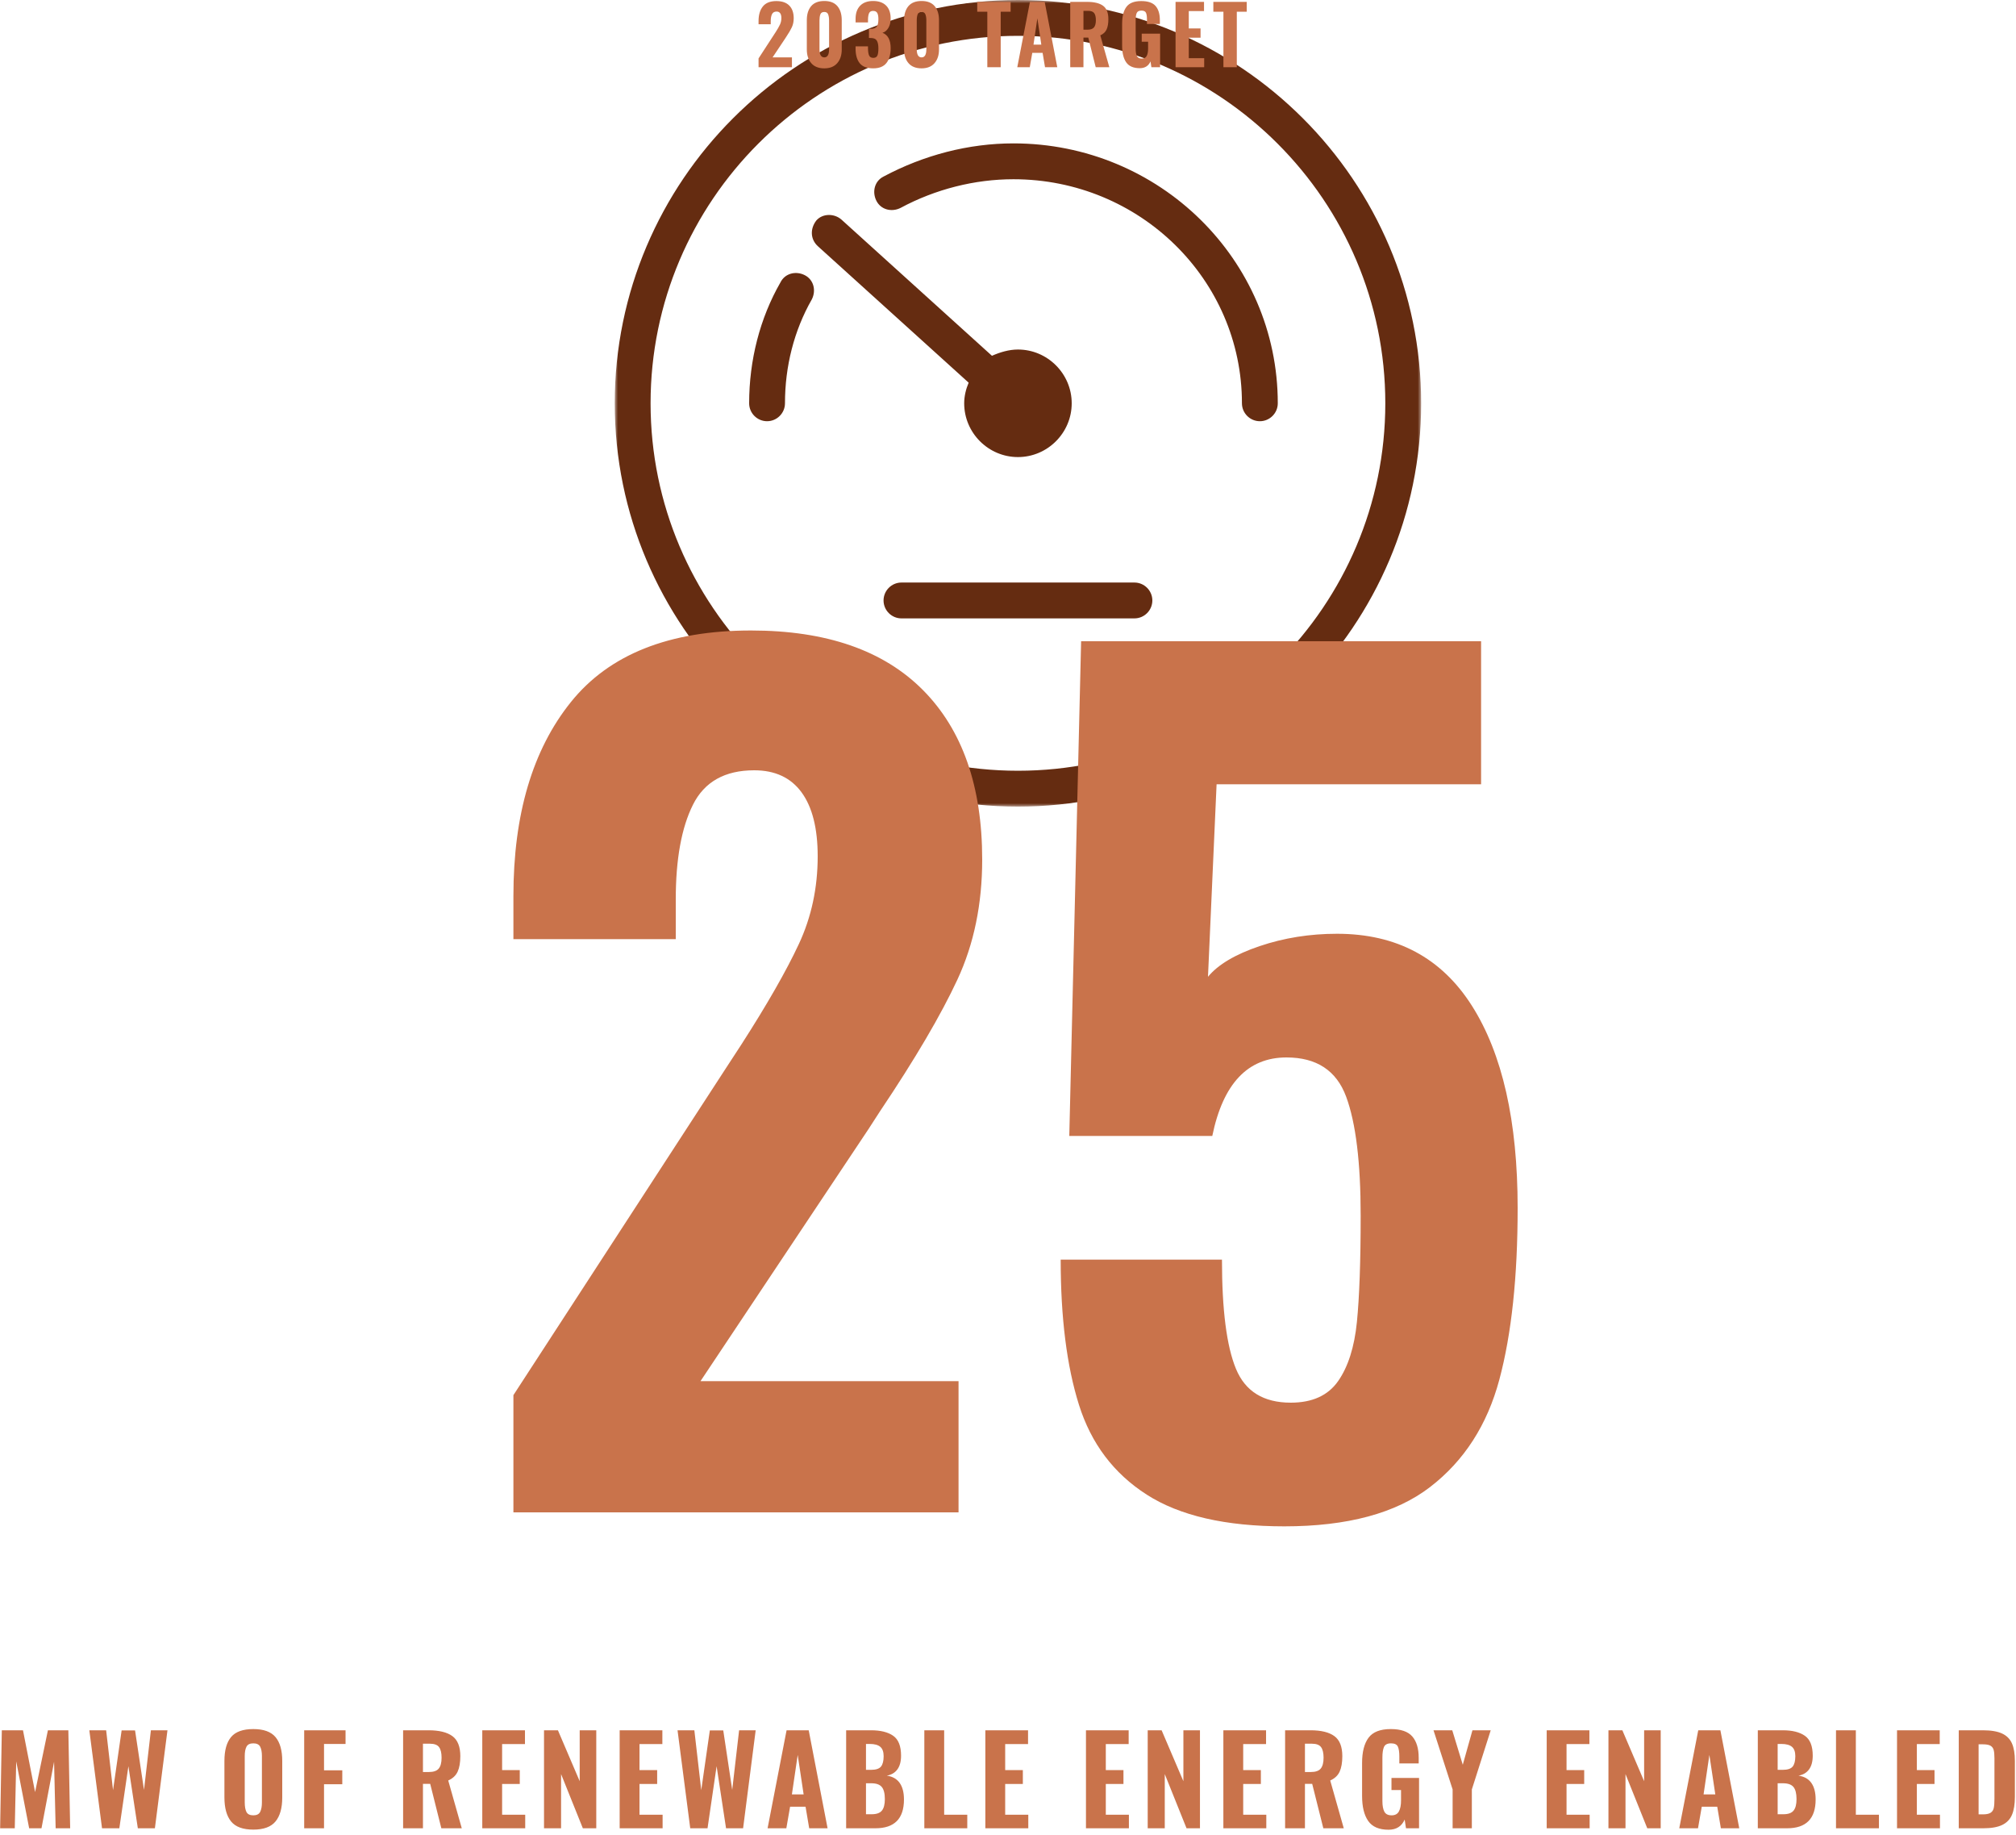 <?xml version="1.0" encoding="UTF-8"?>
<svg width="300px" height="273px" viewBox="0 0 300 273" version="1.1" xmlns="http://www.w3.org/2000/svg" xmlns:xlink="http://www.w3.org/1999/xlink">
    <title>MW@1x</title>
    <defs>
        <polygon id="path-1" points="0 0 120 0 120 120 0 120"></polygon>
    </defs>
    <g id="Page-1" stroke="none" stroke-width="1" fill="none" fill-rule="evenodd">
        <g id="Impact" transform="translate(-1110, -1159)">
            <g id="STATS" transform="translate(840, 950)">
                <g id="TARGETS" transform="translate(152, 209)">
                    <g id="MW" transform="translate(118.019, 0)">
                        <g id="meter" transform="translate(91.461, 0)">
                            <mask id="mask-2" fill="white">
                                <use xlink:href="#path-1"></use>
                            </mask>
                            <g id="Clip-2"></g>
                            <path d="M42.666,86.666 L77.332,86.666 C78.8,86.666 80,87.866 80,89.332 C80,90.8 78.8,92 77.332,92 L42.666,92 C41.2,92 40,90.8 40,89.332 C40,87.866 41.2,86.666 42.666,86.666 M30,32.8 C30.932,31.732 32.666,31.732 33.732,32.666 L56.132,52.932 C57.332,52.4 58.666,52 60,52 C64.4,52 68,55.6 68,60 C68,64.4 64.4,68 60,68 C55.6,68 52,64.4 52,60 C52,58.932 52.266,57.866 52.666,56.932 L30.266,36.666 C29.066,35.6 29.066,34 30,32.8 M24.666,42 C25.332,40.666 26.932,40.266 28.266,40.932 C29.6,41.6 30,43.2 29.332,44.532 C26.666,49.2 25.332,54.532 25.332,60 C25.332,61.466 24.132,62.666 22.666,62.666 C21.2,62.666 20,61.466 20,60 C20,53.6 21.6,47.332 24.666,42 M42.532,30.932 C41.2,31.6 39.6,31.2 38.932,29.866 C38.266,28.532 38.666,26.932 40,26.266 C46,23.066 52.666,21.332 59.332,21.332 C81.066,21.332 98.666,38.666 98.666,60 C98.666,61.466 97.466,62.666 96,62.666 C94.532,62.666 93.332,61.466 93.332,60 C93.332,41.6 78.132,26.666 59.332,26.666 C53.6,26.666 47.732,28.132 42.532,30.932 M5.332,60 C5.332,29.866 29.866,5.332 60,5.332 C90.132,5.332 114.667,29.866 114.667,60 C114.667,90.132 90.132,114.667 60,114.667 C29.866,114.667 5.332,90.132 5.332,60 M0,60 C0,93.066 26.932,120.001 60,120.001 C93.066,120.001 120.001,93.066 120.001,60 C120.001,26.932 93.066,0 60,0 C26.932,0 0,26.932 0,60" id="Fill-1" fill="#652C11" mask="url(#mask-2)"></path>
                        </g>
                        <path d="M2.178,272 L2.394,262.046 L4.32,272 L6.156,272 L8.028,262.1 L8.262,272 L10.422,272 L10.152,257.42 L7.11,257.42 L5.202,266.618 L3.402,257.42 L0.252,257.42 L0,272 L2.178,272 Z M17.738,272 L19.088,262.766 L20.492,272 L23.03,272 L24.902,257.42 L22.436,257.42 L21.41,266.294 L20.078,257.438 L18.08,257.438 L16.802,266.33 L15.776,257.42 L13.274,257.42 L15.164,272 L17.738,272 Z M37.679,272.198 C39.215,272.198 40.316,271.793 40.982,270.983 C41.648,270.173 41.981,268.988 41.981,267.428 L41.981,267.428 L41.981,261.974 C41.981,260.414 41.648,259.235 40.982,258.437 C40.316,257.639 39.215,257.24 37.679,257.24 C36.131,257.24 35.027,257.636 34.367,258.428 C33.707,259.22 33.377,260.402 33.377,261.974 L33.377,261.974 L33.377,267.41 C33.377,268.982 33.707,270.173 34.367,270.983 C35.027,271.793 36.131,272.198 37.679,272.198 Z M37.679,270.074 C37.163,270.074 36.821,269.906 36.653,269.57 C36.485,269.234 36.401,268.76 36.401,268.148 L36.401,268.148 L36.401,261.254 C36.401,260.654 36.488,260.189 36.662,259.859 C36.836,259.529 37.175,259.364 37.679,259.364 C38.183,259.364 38.522,259.529 38.696,259.859 C38.87,260.189 38.957,260.654 38.957,261.254 L38.957,261.254 L38.957,268.148 C38.957,268.748 38.87,269.219 38.696,269.561 C38.522,269.903 38.183,270.074 37.679,270.074 Z M48.199,272 L48.199,265.448 L50.917,265.448 L50.917,263.378 L48.199,263.378 L48.199,259.454 L51.403,259.454 L51.403,257.42 L45.247,257.42 L45.247,272 L48.199,272 Z M62.92,272 L62.92,265.394 L64,265.394 L65.656,272 L68.698,272 L66.682,264.89 C67.354,264.59 67.822,264.149 68.086,263.567 C68.35,262.985 68.482,262.22 68.482,261.272 C68.482,259.856 68.086,258.86 67.294,258.284 C66.502,257.708 65.32,257.42 63.748,257.42 L63.748,257.42 L59.968,257.42 L59.968,272 L62.92,272 Z M63.802,263.63 L62.92,263.63 L62.92,259.418 L63.946,259.418 C64.606,259.418 65.062,259.586 65.314,259.922 C65.566,260.258 65.692,260.786 65.692,261.506 C65.692,262.238 65.551,262.775 65.269,263.117 C64.987,263.459 64.498,263.63 63.802,263.63 L63.802,263.63 Z M78.138,272 L78.138,269.984 L74.7,269.984 L74.7,265.412 L77.328,265.412 L77.328,263.342 L74.7,263.342 L74.7,259.472 L78.102,259.472 L78.102,257.42 L71.748,257.42 L71.748,272 L78.138,272 Z M83.474,272 L83.474,263.936 L86.714,272 L88.712,272 L88.712,257.42 L86.246,257.42 L86.246,264.998 L83.006,257.42 L80.936,257.42 L80.936,272 L83.474,272 Z M98.583,272 L98.583,269.984 L95.145,269.984 L95.145,265.412 L97.773,265.412 L97.773,263.342 L95.145,263.342 L95.145,259.472 L98.547,259.472 L98.547,257.42 L92.193,257.42 L92.193,272 L98.583,272 Z M105.269,272 L106.619,262.766 L108.023,272 L110.561,272 L112.433,257.42 L109.967,257.42 L108.941,266.294 L107.609,257.438 L105.611,257.438 L104.333,266.33 L103.307,257.42 L100.805,257.42 L102.695,272 L105.269,272 Z M116.995,272 L117.553,268.796 L119.857,268.796 L120.397,272 L123.133,272 L120.325,257.42 L117.031,257.42 L114.205,272 L116.995,272 Z M119.569,266.96 L117.823,266.96 L118.687,261.092 L119.569,266.96 Z M130.251,272 C133.083,272 134.499,270.572 134.499,267.716 C134.499,266.672 134.286,265.85 133.86,265.25 C133.434,264.65 132.795,264.29 131.943,264.17 C132.627,264.05 133.152,263.741 133.518,263.243 C133.884,262.745 134.067,262.064 134.067,261.2 C134.067,259.772 133.677,258.785 132.897,258.239 C132.117,257.693 131.019,257.42 129.603,257.42 L129.603,257.42 L125.895,257.42 L125.895,272 L130.251,272 Z M129.603,263.306 L128.847,263.306 L128.847,259.454 L129.405,259.454 C130.113,259.454 130.635,259.595 130.971,259.877 C131.307,260.159 131.475,260.624 131.475,261.272 C131.475,261.98 131.343,262.496 131.079,262.82 C130.815,263.144 130.323,263.306 129.603,263.306 L129.603,263.306 Z M129.693,269.912 L128.847,269.912 L128.847,265.304 L129.639,265.304 C130.371,265.304 130.89,265.487 131.196,265.853 C131.502,266.219 131.655,266.822 131.655,267.662 C131.655,268.442 131.508,269.012 131.214,269.372 C130.92,269.732 130.413,269.912 129.693,269.912 L129.693,269.912 Z M143.92,272 L143.92,269.984 L140.482,269.984 L140.482,257.42 L137.53,257.42 L137.53,272 L143.92,272 Z M153,272 L153,269.984 L149.562,269.984 L149.562,265.412 L152.19,265.412 L152.19,263.342 L149.562,263.342 L149.562,259.472 L152.964,259.472 L152.964,257.42 L146.61,257.42 L146.61,272 L153,272 Z M167.973,272 L167.973,269.984 L164.535,269.984 L164.535,265.412 L167.163,265.412 L167.163,263.342 L164.535,263.342 L164.535,259.472 L167.937,259.472 L167.937,257.42 L161.583,257.42 L161.583,272 L167.973,272 Z M173.309,272 L173.309,263.936 L176.549,272 L178.547,272 L178.547,257.42 L176.081,257.42 L176.081,264.998 L172.841,257.42 L170.771,257.42 L170.771,272 L173.309,272 Z M188.419,272 L188.419,269.984 L184.981,269.984 L184.981,265.412 L187.609,265.412 L187.609,263.342 L184.981,263.342 L184.981,259.472 L188.383,259.472 L188.383,257.42 L182.029,257.42 L182.029,272 L188.419,272 Z M194.169,272 L194.169,265.394 L195.249,265.394 L196.905,272 L199.947,272 L197.931,264.89 C198.603,264.59 199.071,264.149 199.335,263.567 C199.599,262.985 199.731,262.22 199.731,261.272 C199.731,259.856 199.335,258.86 198.543,258.284 C197.751,257.708 196.569,257.42 194.997,257.42 L194.997,257.42 L191.217,257.42 L191.217,272 L194.169,272 Z M195.051,263.63 L194.169,263.63 L194.169,259.418 L195.195,259.418 C195.855,259.418 196.311,259.586 196.563,259.922 C196.815,260.258 196.941,260.786 196.941,261.506 C196.941,262.238 196.8,262.775 196.518,263.117 C196.236,263.459 195.747,263.63 195.051,263.63 L195.051,263.63 Z M206.614,272.216 C207.766,272.216 208.564,271.712 209.008,270.704 L209.008,270.704 L209.206,272 L211.15,272 L211.15,264.512 L207.046,264.512 L207.046,266.312 L208.468,266.312 L208.468,267.86 C208.468,268.556 208.363,269.099 208.153,269.489 C207.943,269.879 207.58,270.074 207.064,270.074 C206.536,270.074 206.176,269.891 205.984,269.525 C205.792,269.159 205.696,268.634 205.696,267.95 L205.696,267.95 L205.696,261.47 C205.696,260.786 205.774,260.264 205.93,259.904 C206.086,259.544 206.434,259.364 206.974,259.364 C207.502,259.364 207.841,259.523 207.991,259.841 C208.141,260.159 208.216,260.654 208.216,261.326 L208.216,261.326 L208.216,262.352 L211.096,262.352 L211.096,261.506 C211.096,260.126 210.778,259.07 210.142,258.338 C209.506,257.606 208.438,257.24 206.938,257.24 C205.378,257.24 204.277,257.669 203.635,258.527 C202.993,259.385 202.672,260.642 202.672,262.298 L202.672,262.298 L202.672,267.176 C202.672,268.796 202.975,270.041 203.581,270.911 C204.187,271.781 205.198,272.216 206.614,272.216 Z M219.006,272 L219.006,266.222 L221.814,257.42 L219.096,257.42 L217.656,262.55 L216.09,257.42 L213.3,257.42 L216.144,266.222 L216.144,272 L219.006,272 Z M236.535,272 L236.535,269.984 L233.097,269.984 L233.097,265.412 L235.725,265.412 L235.725,263.342 L233.097,263.342 L233.097,259.472 L236.499,259.472 L236.499,257.42 L230.145,257.42 L230.145,272 L236.535,272 Z M241.871,272 L241.871,263.936 L245.111,272 L247.109,272 L247.109,257.42 L244.643,257.42 L244.643,264.998 L241.403,257.42 L239.333,257.42 L239.333,272 L241.871,272 Z M252.661,272 L253.219,268.796 L255.523,268.796 L256.063,272 L258.799,272 L255.991,257.42 L252.697,257.42 L249.871,272 L252.661,272 Z M255.235,266.96 L253.489,266.96 L254.353,261.092 L255.235,266.96 Z M265.917,272 C268.749,272 270.165,270.572 270.165,267.716 C270.165,266.672 269.952,265.85 269.526,265.25 C269.1,264.65 268.461,264.29 267.609,264.17 C268.293,264.05 268.818,263.741 269.184,263.243 C269.55,262.745 269.733,262.064 269.733,261.2 C269.733,259.772 269.343,258.785 268.563,258.239 C267.783,257.693 266.685,257.42 265.269,257.42 L265.269,257.42 L261.561,257.42 L261.561,272 L265.917,272 Z M265.269,263.306 L264.513,263.306 L264.513,259.454 L265.071,259.454 C265.779,259.454 266.301,259.595 266.637,259.877 C266.973,260.159 267.141,260.624 267.141,261.272 C267.141,261.98 267.009,262.496 266.745,262.82 C266.481,263.144 265.989,263.306 265.269,263.306 L265.269,263.306 Z M265.359,269.912 L264.513,269.912 L264.513,265.304 L265.305,265.304 C266.037,265.304 266.556,265.487 266.862,265.853 C267.168,266.219 267.321,266.822 267.321,267.662 C267.321,268.442 267.174,269.012 266.88,269.372 C266.586,269.732 266.079,269.912 265.359,269.912 L265.359,269.912 Z M279.586,272 L279.586,269.984 L276.148,269.984 L276.148,257.42 L273.196,257.42 L273.196,272 L279.586,272 Z M288.666,272 L288.666,269.984 L285.228,269.984 L285.228,265.412 L287.856,265.412 L287.856,263.342 L285.228,263.342 L285.228,259.472 L288.63,259.472 L288.63,257.42 L282.276,257.42 L282.276,272 L288.666,272 Z M295.1,272 C296.3,272 297.242,271.835 297.926,271.505 C298.61,271.175 299.096,270.671 299.384,269.993 C299.672,269.315 299.816,268.418 299.816,267.302 L299.816,267.302 L299.816,261.992 C299.816,260.9 299.669,260.024 299.375,259.364 C299.081,258.704 298.589,258.215 297.899,257.897 C297.209,257.579 296.252,257.42 295.028,257.42 L295.028,257.42 L291.464,257.42 L291.464,272 L295.1,272 Z M295.064,269.93 L294.416,269.93 L294.416,259.508 L295.046,259.508 C295.562,259.508 295.94,259.577 296.18,259.715 C296.42,259.853 296.579,260.063 296.657,260.345 C296.735,260.627 296.774,261.044 296.774,261.596 L296.774,261.596 L296.774,267.626 C296.774,268.214 296.741,268.664 296.675,268.976 C296.609,269.288 296.453,269.525 296.207,269.687 C295.961,269.849 295.58,269.93 295.064,269.93 L295.064,269.93 Z" id="MWOFRENEWABLEENERGYENABLED" fill="#C9734B" fill-rule="nonzero"></path>
                        <path d="M142.621,225 L142.621,205.48 L104.221,205.48 L129.181,168.04 L130.941,165.32 C136.167,157.533 140.007,151 142.461,145.72 C144.914,140.44 146.141,134.493 146.141,127.88 C146.141,117 143.207,108.6 137.341,102.68 C131.474,96.76 122.941,93.8 111.741,93.8 C99.581,93.8 90.647,97.347 84.941,104.44 C79.234,111.533 76.381,121.16 76.381,133.32 L76.381,133.32 L76.381,139.72 L100.541,139.72 L100.541,133.8 C100.541,127.827 101.394,123.133 103.101,119.72 C104.807,116.307 107.847,114.6 112.221,114.6 C115.314,114.6 117.661,115.693 119.261,117.88 C120.861,120.067 121.661,123.24 121.661,127.4 C121.661,132.093 120.727,136.44 118.861,140.44 C116.994,144.44 114.141,149.427 110.301,155.4 L110.301,155.4 L107.901,159.08 L76.381,207.56 L76.381,225 L142.621,225 Z M191.101,227.08 C200.487,227.08 207.714,225.133 212.781,221.24 C217.847,217.347 221.287,212.013 223.101,205.24 C224.914,198.467 225.821,189.96 225.821,179.72 C225.821,166.813 223.554,156.787 219.021,149.64 C214.487,142.493 207.794,138.92 198.941,138.92 C194.887,138.92 191.047,139.533 187.421,140.76 C183.794,141.987 181.234,143.507 179.741,145.32 L179.741,145.32 L181.021,116.68 L220.381,116.68 L220.381,95.4 L160.861,95.4 L159.101,169 L180.381,169 C181.981,161.213 185.661,157.32 191.421,157.32 C195.901,157.32 198.861,159.267 200.301,163.16 C201.741,167.053 202.461,172.947 202.461,180.84 C202.461,187.667 202.274,192.947 201.901,196.68 C201.527,200.413 200.594,203.347 199.101,205.48 C197.607,207.613 195.261,208.68 192.061,208.68 C188.007,208.68 185.287,207 183.901,203.64 C182.514,200.28 181.821,194.867 181.821,187.4 L181.821,187.4 L157.821,187.4 C157.821,196.04 158.727,203.24 160.541,209 C162.354,214.76 165.714,219.213 170.621,222.36 C175.527,225.507 182.354,227.08 191.101,227.08 Z" id="25" fill="#C9734B" fill-rule="nonzero"></path>
                        <path d="M117.829,10 L117.829,8.536 L114.949,8.536 L116.821,5.728 L116.953,5.524 C117.345,4.94 117.633,4.45 117.817,4.054 C118.001,3.658 118.093,3.212 118.093,2.716 C118.093,1.9 117.873,1.27 117.433,0.826 C116.993,0.382 116.353,0.16 115.513,0.16 C114.601,0.16 113.931,0.426 113.503,0.958 C113.075,1.49 112.861,2.212 112.861,3.124 L112.861,3.124 L112.861,3.604 L114.673,3.604 L114.673,3.16 C114.673,2.712 114.737,2.36 114.865,2.104 C114.993,1.848 115.221,1.72 115.549,1.72 C115.781,1.72 115.957,1.802 116.077,1.966 C116.197,2.13 116.257,2.368 116.257,2.68 C116.257,3.032 116.187,3.358 116.047,3.658 C115.907,3.958 115.693,4.332 115.405,4.78 L115.405,4.78 L115.225,5.056 L112.861,8.692 L112.861,10 L117.829,10 Z M122.648,10.168 C123.48,10.168 124.12,9.912 124.568,9.4 C125.016,8.888 125.24,8.208 125.24,7.36 L125.24,7.36 L125.24,3.004 C125.24,2.116 125.024,1.418 124.592,0.91 C124.16,0.402 123.512,0.148 122.648,0.148 C121.776,0.148 121.124,0.402 120.692,0.91 C120.26,1.418 120.044,2.116 120.044,3.004 L120.044,3.004 L120.044,7.36 C120.044,8.216 120.266,8.898 120.71,9.406 C121.154,9.914 121.8,10.168 122.648,10.168 Z M122.648,8.536 C122.168,8.536 121.928,8.132 121.928,7.324 L121.928,7.324 L121.928,3.04 C121.928,2.672 121.972,2.37 122.06,2.134 C122.148,1.898 122.344,1.78 122.648,1.78 C122.936,1.78 123.126,1.9 123.218,2.14 C123.31,2.38 123.356,2.68 123.356,3.04 L123.356,3.04 L123.356,7.324 C123.356,8.132 123.12,8.536 122.648,8.536 Z M129.915,10.168 C130.819,10.168 131.479,9.902 131.895,9.37 C132.311,8.838 132.519,8.104 132.519,7.168 C132.519,5.944 132.111,5.18 131.295,4.876 C131.655,4.78 131.949,4.54 132.177,4.156 C132.405,3.772 132.519,3.304 132.519,2.752 C132.519,1.912 132.291,1.268 131.835,0.82 C131.379,0.372 130.735,0.148 129.903,0.148 C129.079,0.148 128.439,0.38 127.983,0.844 C127.527,1.308 127.299,1.964 127.299,2.812 L127.299,2.812 L127.299,3.34 L129.147,3.34 L129.147,2.908 C129.155,2.484 129.211,2.164 129.315,1.948 C129.419,1.732 129.615,1.624 129.903,1.624 C130.199,1.624 130.405,1.724 130.521,1.924 C130.637,2.124 130.695,2.432 130.695,2.848 C130.695,3.36 130.615,3.728 130.455,3.952 C130.295,4.176 130.003,4.288 129.579,4.288 L129.579,4.288 L129.291,4.288 L129.291,5.644 C129.491,5.644 129.599,5.648 129.615,5.656 C130.023,5.664 130.305,5.794 130.461,6.046 C130.617,6.298 130.695,6.684 130.695,7.204 C130.695,7.7 130.643,8.058 130.539,8.278 C130.435,8.498 130.235,8.608 129.939,8.608 C129.643,8.608 129.439,8.5 129.327,8.284 C129.215,8.068 129.155,7.712 129.147,7.216 L129.147,7.216 L129.147,6.892 L127.299,6.892 L127.299,7.228 C127.299,8.164 127.503,8.888 127.911,9.4 C128.319,9.912 128.987,10.168 129.915,10.168 Z M137.122,10.168 C137.954,10.168 138.594,9.912 139.042,9.4 C139.49,8.888 139.714,8.208 139.714,7.36 L139.714,7.36 L139.714,3.004 C139.714,2.116 139.498,1.418 139.066,0.91 C138.634,0.402 137.986,0.148 137.122,0.148 C136.25,0.148 135.598,0.402 135.166,0.91 C134.734,1.418 134.518,2.116 134.518,3.004 L134.518,3.004 L134.518,7.36 C134.518,8.216 134.74,8.898 135.184,9.406 C135.628,9.914 136.274,10.168 137.122,10.168 Z M137.122,8.536 C136.642,8.536 136.402,8.132 136.402,7.324 L136.402,7.324 L136.402,3.04 C136.402,2.672 136.446,2.37 136.534,2.134 C136.622,1.898 136.818,1.78 137.122,1.78 C137.41,1.78 137.6,1.9 137.692,2.14 C137.784,2.38 137.83,2.68 137.83,3.04 L137.83,3.04 L137.83,7.324 C137.83,8.132 137.594,8.536 137.122,8.536 Z M148.895,10 L148.895,1.744 L150.371,1.744 L150.371,0.28 L145.403,0.28 L145.403,1.744 L146.903,1.744 L146.903,10 L148.895,10 Z M153.222,10 L153.594,7.864 L155.13,7.864 L155.49,10 L157.314,10 L155.442,0.28 L153.246,0.28 L151.362,10 L153.222,10 Z M154.938,6.64 L153.774,6.64 L154.35,2.728 L154.938,6.64 Z M161.209,10 L161.209,5.596 L161.929,5.596 L163.033,10 L165.061,10 L163.717,5.26 C164.165,5.06 164.477,4.766 164.653,4.378 C164.829,3.99 164.917,3.48 164.917,2.848 C164.917,1.904 164.653,1.24 164.125,0.856 C163.597,0.472 162.809,0.28 161.761,0.28 L161.761,0.28 L159.241,0.28 L159.241,10 L161.209,10 Z M161.797,4.42 L161.209,4.42 L161.209,1.612 L161.893,1.612 C162.333,1.612 162.637,1.724 162.805,1.948 C162.973,2.172 163.057,2.524 163.057,3.004 C163.057,3.492 162.963,3.85 162.775,4.078 C162.587,4.306 162.261,4.42 161.797,4.42 L161.797,4.42 Z M169.592,10.144 C170.36,10.144 170.892,9.808 171.188,9.136 L171.188,9.136 L171.32,10 L172.616,10 L172.616,5.008 L169.88,5.008 L169.88,6.208 L170.828,6.208 L170.828,7.24 C170.828,7.704 170.758,8.066 170.618,8.326 C170.478,8.586 170.236,8.716 169.892,8.716 C169.54,8.716 169.3,8.594 169.172,8.35 C169.044,8.106 168.98,7.756 168.98,7.3 L168.98,7.3 L168.98,2.98 C168.98,2.524 169.032,2.176 169.136,1.936 C169.24,1.696 169.472,1.576 169.832,1.576 C170.184,1.576 170.41,1.682 170.51,1.894 C170.61,2.106 170.66,2.436 170.66,2.884 L170.66,2.884 L170.66,3.568 L172.58,3.568 L172.58,3.004 C172.58,2.084 172.368,1.38 171.944,0.892 C171.52,0.404 170.808,0.16 169.808,0.16 C168.768,0.16 168.034,0.446 167.606,1.018 C167.178,1.59 166.964,2.428 166.964,3.532 L166.964,3.532 L166.964,6.784 C166.964,7.864 167.166,8.694 167.57,9.274 C167.974,9.854 168.648,10.144 169.592,10.144 Z M179.175,10 L179.175,8.656 L176.883,8.656 L176.883,5.608 L178.635,5.608 L178.635,4.228 L176.883,4.228 L176.883,1.648 L179.151,1.648 L179.151,0.28 L174.915,0.28 L174.915,10 L179.175,10 Z M184.03,10 L184.03,1.744 L185.506,1.744 L185.506,0.28 L180.538,0.28 L180.538,1.744 L182.038,1.744 L182.038,10 L184.03,10 Z" id="2030TARGET" fill="#C9734B" fill-rule="nonzero"></path>
                    </g>
                </g>
            </g>
        </g>
    </g>
</svg>